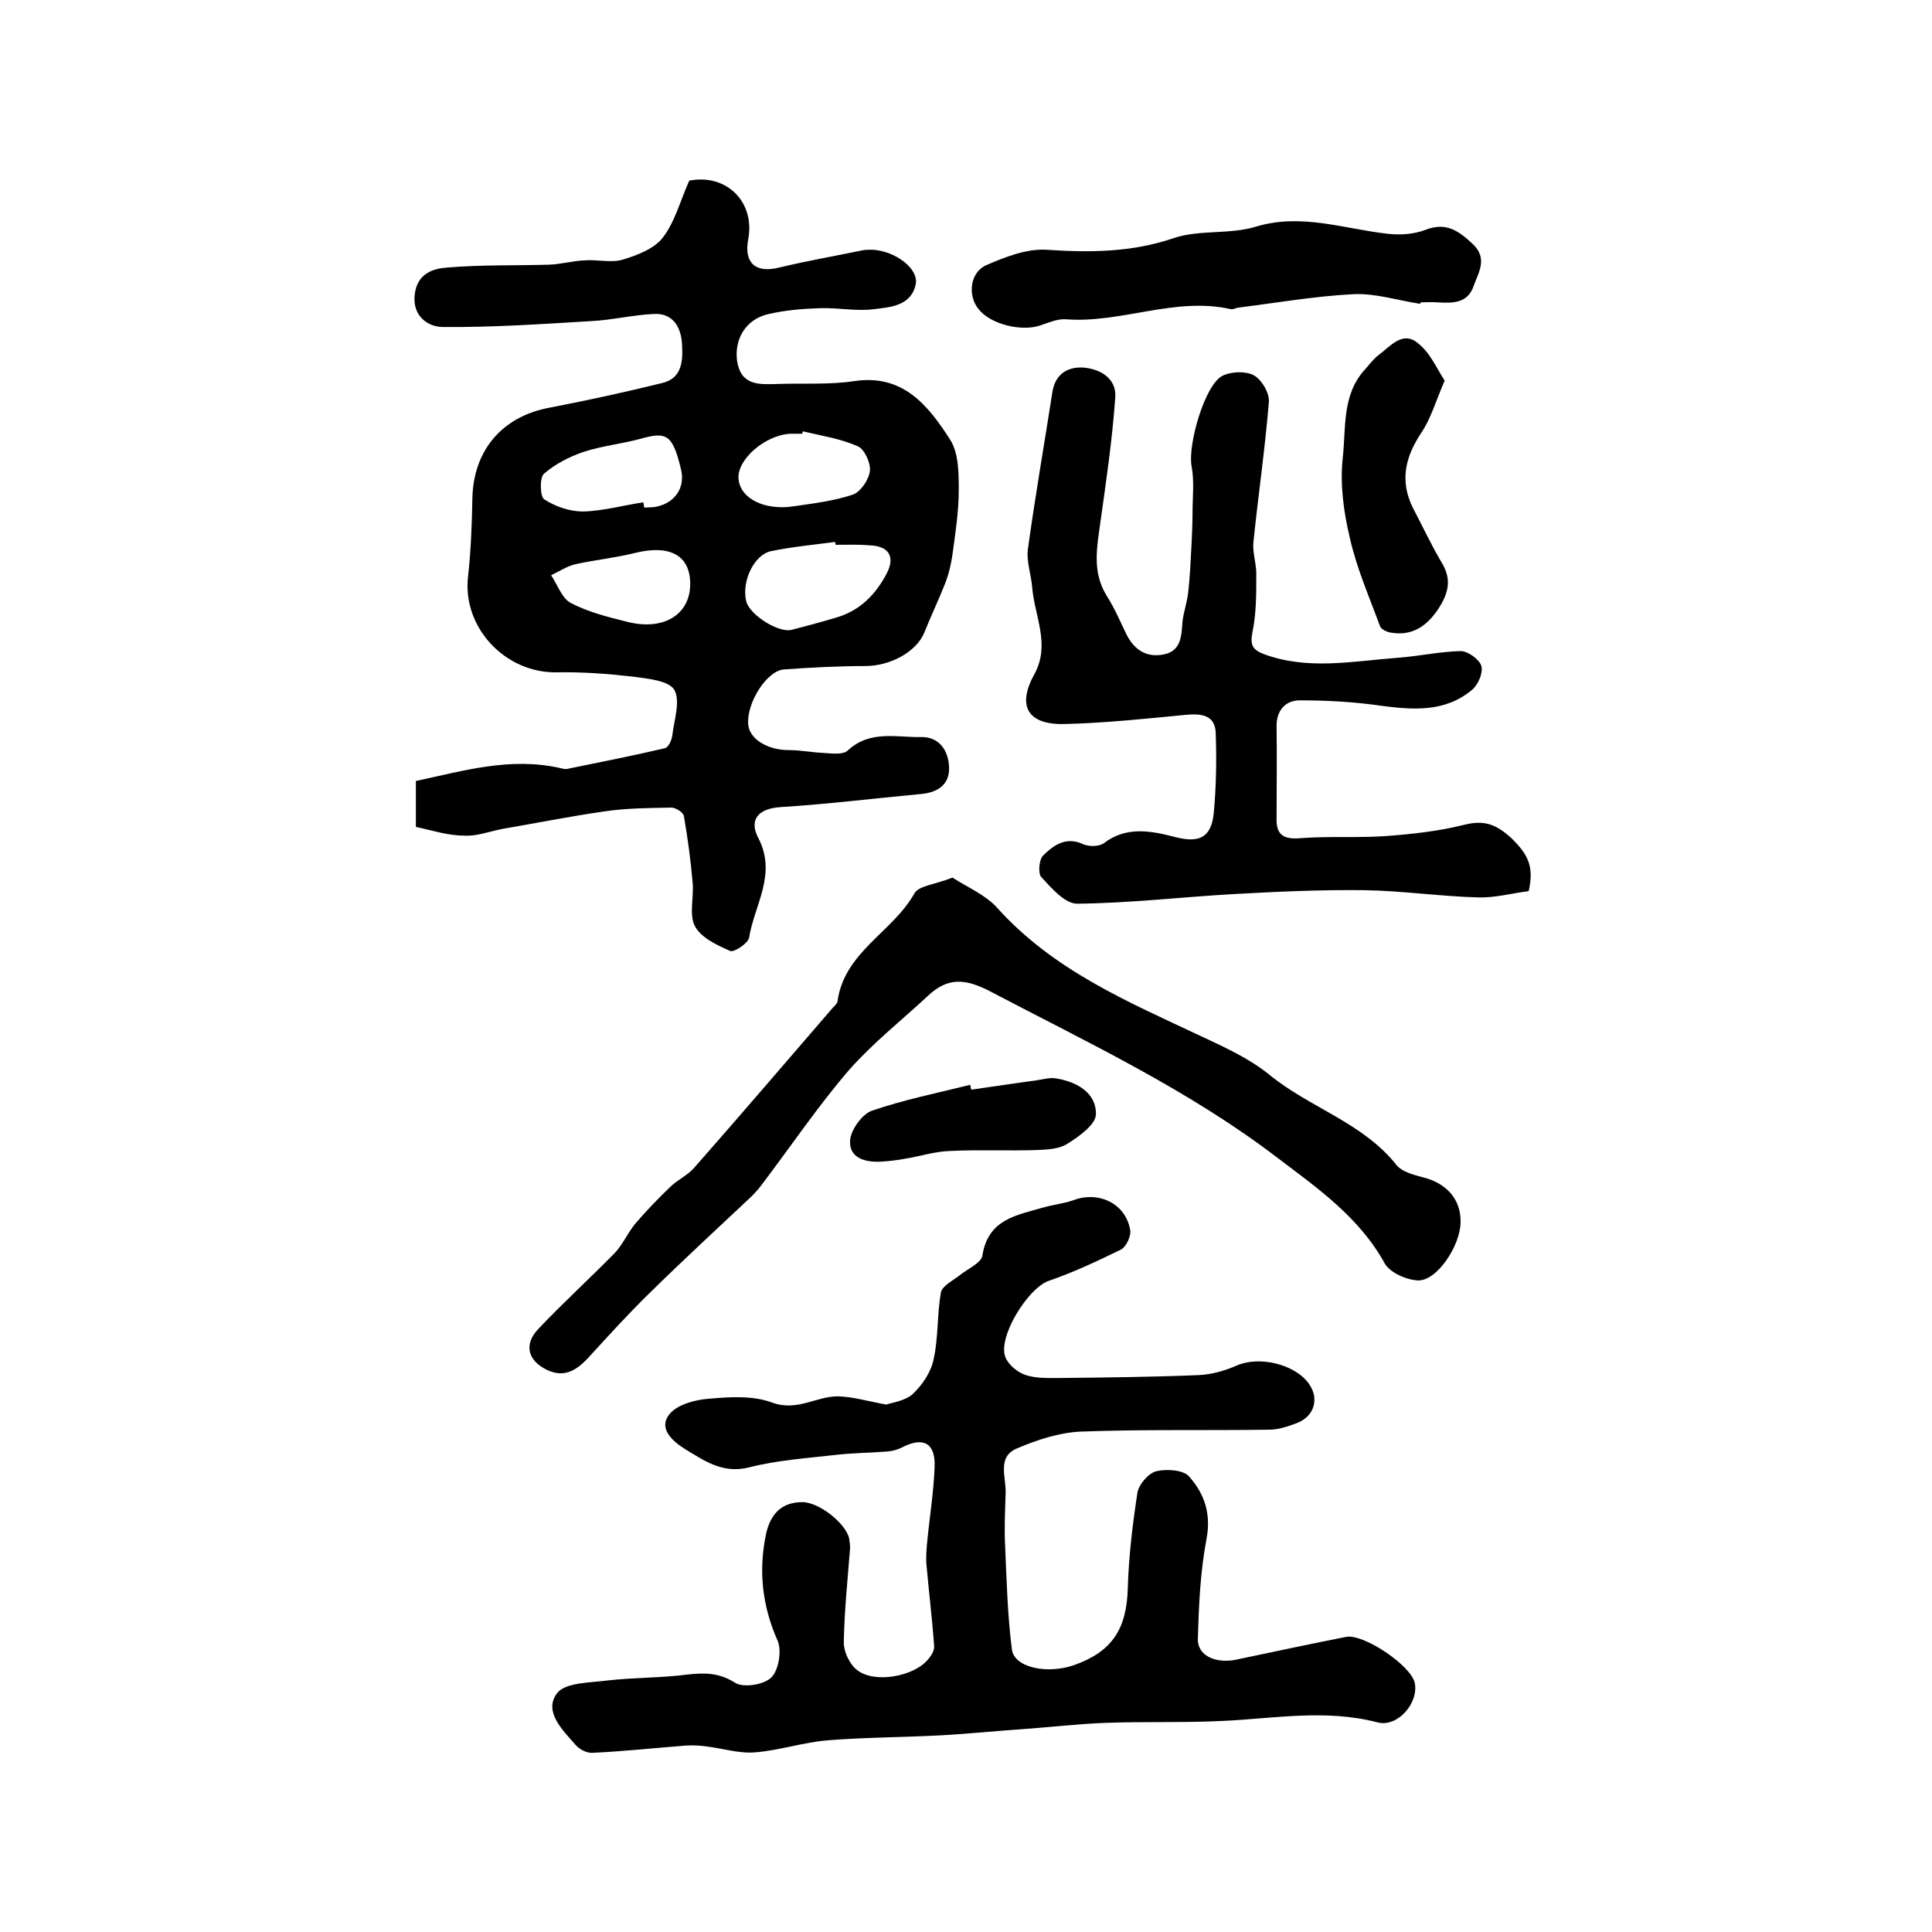 <?xml version="1.0" encoding="utf-8"?>
<!-- Generator: Adobe Illustrator 22.0.0, SVG Export Plug-In . SVG Version: 6.00 Build 0)  -->
<svg version="1.1" id="图层_1" xmlns="http://www.w3.org/2000/svg" xmlns:xlink="http://www.w3.org/1999/xlink" x="0px" y="0px"
	 viewBox="0 0 400 400" style="enable-background:new 0 0 400 400;" xml:space="preserve">
<style type="text/css">
	.st0{fill:#FFFFFF;}
</style>
<g>
	
	<path d="M86.1,171.2c0-3.4,0-6.2,0-9.5c9.8-2.1,19.5-5,29.8-2.7c0.5,0.1,1,0.3,1.5,0.2c6.8-1.4,13.5-2.7,20.3-4.3
		c0.7-0.2,1.4-1.7,1.5-2.7c0.4-3.2,1.7-7.1,0.4-9.4c-1.2-1.9-5.5-2.3-8.5-2.7c-5.2-0.6-10.5-1-15.8-0.9
		c-10.7,0.2-19.6-9.3-18.4-19.8c0.6-5.4,0.8-10.8,0.9-16.2c0.2-10,6.2-17,16-18.8c7.8-1.5,15.6-3.2,23.3-5.1c4.2-1,4.3-4.7,4.1-8.1
		c-0.2-3.5-1.9-6.4-5.8-6.2c-4.4,0.2-8.8,1.3-13.3,1.5c-10.1,0.6-20.3,1.3-30.4,1.2c-3.1,0-6.5-2.3-5.8-7c0.6-4.1,3.8-5.1,6.6-5.3
		c7-0.6,14.1-0.4,21.2-0.6c2.5-0.1,4.9-0.8,7.4-0.9c2.7-0.2,5.6,0.6,8-0.2c3-0.9,6.5-2.3,8.2-4.6c2.5-3.3,3.6-7.7,5.4-11.7
		c7.7-1.5,13.7,4.4,12.2,12.2c-0.9,4.9,1.6,7,6.4,5.8c5.8-1.4,11.6-2.4,17.4-3.6c0.6-0.1,1.3-0.1,2-0.1c4.7,0.3,9.5,3.9,8.9,7.1
		c-0.9,4.5-5.2,4.8-8.6,5.2c-3.6,0.5-7.3-0.3-11-0.2c-3.6,0.1-7.3,0.4-10.8,1.2c-4.7,1-7.2,5.1-6.6,9.7c0.8,5.2,4.6,4.9,8.3,4.8
		c5.3-0.2,10.7,0.2,16-0.6c10.1-1.5,15.3,5.1,19.8,12.1c1.8,2.8,1.8,7,1.8,10.5c0,4.4-0.7,8.9-1.3,13.3c-0.3,2.1-0.8,4.2-1.6,6.2
		c-1.3,3.3-2.9,6.6-4.2,9.9c-1.6,4-7,7-12.3,7c-5.6,0-11.2,0.3-16.8,0.7c-3.6,0.3-7.7,6.9-7.4,11.3c0.2,3.1,4,5.4,8.4,5.4
		c2.5,0,4.9,0.5,7.4,0.6c1.6,0.1,3.8,0.4,4.8-0.5c4.6-4.3,10.1-2.7,15.2-2.8c3.8-0.1,5.7,2.9,5.8,6.3c0.1,3.6-2.4,5.2-5.9,5.5
		c-9.7,0.9-19.3,2.1-29,2.7c-4.6,0.3-6.6,2.6-4.6,6.4c3.9,7.5-0.8,13.8-1.9,20.6c-0.2,1.2-3.1,3.1-3.9,2.8c-2.7-1.2-6-2.7-7.3-5.1
		c-1.3-2.4-0.2-6-0.5-9.1c-0.4-4.6-1-9.1-1.8-13.7c-0.1-0.8-1.7-1.8-2.6-1.8c-4.7,0.1-9.3,0.1-13.9,0.8c-7,1-14,2.4-21,3.6
		c-2.7,0.5-5.4,1.6-8.1,1.4C92.7,173,89.4,171.9,86.1,171.2z M173,112.8c0-0.2-0.1-0.4-0.1-0.6c-4.4,0.6-8.9,1-13.2,1.9
		c-3.6,0.7-6.2,6.3-5.2,10.4c0.7,2.8,6.7,6.6,9.4,5.9c3.1-0.8,6.1-1.6,9.1-2.5c5-1.4,8.3-4.8,10.6-9.2c1.8-3.5,0.4-5.7-3.7-5.8
		C177.7,112.7,175.4,112.8,173,112.8z M133.2,104c0.1,0.4,0.1,0.8,0.2,1.1c0.8-0.1,1.7,0,2.5-0.2c3.9-0.8,6-4,5.1-7.7
		c-1.7-7.1-2.9-7.9-8.2-6.4c-4,1.1-8.2,1.5-12.1,2.8c-2.9,1-5.8,2.5-8.1,4.5c-0.9,0.8-0.8,4.8,0.1,5.3c2.3,1.5,5.3,2.5,8,2.5
		C124.9,105.8,129.1,104.6,133.2,104z M166.2,89.3c0,0.2-0.1,0.3-0.1,0.5c-0.8,0-1.7,0-2.5,0c-5.2,0.3-11,5.3-10.7,9.3
		c0.3,4.1,5.4,6.7,11.6,5.7c4.1-0.6,8.2-1.1,12.1-2.4c1.6-0.6,3.3-3.1,3.5-4.9c0.2-1.6-1.1-4.5-2.5-5.1
		C174,90.8,170,90.2,166.2,89.3z M142.9,120.9c0-6-4.3-8.2-11.5-6.4c-4,1-8.1,1.4-12.2,2.3c-1.8,0.4-3.4,1.5-5.1,2.3
		c1.3,1.9,2.2,4.7,4,5.7c3.6,1.9,7.6,2.9,11.6,3.9C137.3,130.7,142.9,127.3,142.9,120.9z"/>
	<path d="M183.5,290.8c1.1-0.4,3.8-0.7,5.5-2.2c2-1.9,3.8-4.6,4.3-7.2c1-4.5,0.7-9.3,1.5-13.8c0.3-1.4,2.4-2.4,3.8-3.5
		c1.7-1.4,4.6-2.6,4.8-4.2c1.2-7.5,7.1-8.3,12.6-9.9c2.1-0.6,4.2-0.8,6.2-1.5c5.3-2,10.9,0.7,11.8,6.2c0.2,1.2-0.8,3.4-1.9,4
		c-4.9,2.4-9.8,4.7-15,6.5c-4.3,1.5-10.7,11.8-8.9,15.9c0.7,1.6,2.6,3.1,4.2,3.6c2.1,0.7,4.6,0.6,6.9,0.6c9.6-0.1,19.2-0.2,28.8-0.6
		c2.7-0.1,5.5-0.9,8-2c4.6-2,12-0.3,14.9,3.8c2.2,3.1,1.1,6.7-2.4,8.1c-1.9,0.7-3.8,1.4-5.8,1.4c-13,0.2-26.1-0.1-39.1,0.4
		c-4.4,0.2-9,1.7-13.2,3.5c-4.2,1.8-2.1,6.1-2.3,9.4c-0.1,3.6-0.3,7.2-0.1,10.7c0.3,7.2,0.5,14.4,1.4,21.5c0.5,3.8,7.4,5.2,13,3.2
		c7.8-2.8,10.8-7.5,11-16c0.2-6.6,1-13.2,2-19.7c0.3-1.7,2.3-4,3.9-4.4c2.1-0.5,5.6-0.3,6.8,1.1c3.1,3.5,4.6,7.6,3.6,12.9
		c-1.3,6.8-1.6,13.8-1.8,20.7c-0.1,3.5,3.7,5.2,8,4.3c7.6-1.6,15.1-3.2,22.7-4.7c3.6-0.7,13.4,5.9,14.2,9.5c0.9,4.1-3.5,9.3-7.7,8.2
		c-10.7-2.8-21.4-0.8-32-0.3c-8.1,0.4-16.2,0.1-24.3,0.4c-5.7,0.2-11.4,0.9-17.2,1.3c-5.8,0.4-11.5,1-17.3,1.3
		c-7.6,0.4-15.3,0.4-22.9,1c-5.1,0.4-10.1,2.1-15.1,2.5c-3.3,0.3-6.7-0.8-10-1.2c-1.4-0.2-2.9-0.3-4.4-0.2
		c-6.4,0.5-12.9,1.2-19.3,1.5c-1.2,0.1-2.7-0.7-3.5-1.6c-2.7-3.1-6.7-6.9-3.9-10.7c1.7-2.3,6.9-2.2,10.7-2.7
		c5.4-0.6,10.9-0.5,16.3-1.2c3.6-0.4,6.6-0.4,9.9,1.7c1.7,1.1,6,0.4,7.5-1.1c1.5-1.5,2.2-5.5,1.3-7.6c-3.2-7.2-4-14.5-2.4-22.1
		c0.9-4.1,3.2-6.6,7.5-6.6c3.5,0,9,4.4,9.7,7.5c0.1,0.6,0.2,1.3,0.2,2c-0.5,6.5-1.2,13.1-1.3,19.6c0,1.9,1.2,4.5,2.8,5.7
		c3.6,2.8,11.8,1.3,14.7-2.3c0.6-0.7,1.3-1.8,1.2-2.7c-0.4-5.7-1.1-11.3-1.6-17c-0.1-1.3,0-2.6,0.1-3.9c0.5-5.4,1.4-10.8,1.6-16.2
		c0.2-5-2.4-6.3-6.8-4c-0.8,0.4-1.8,0.7-2.8,0.8c-3.6,0.3-7.1,0.3-10.7,0.7c-6.1,0.7-12.2,1.1-18.1,2.6c-5.5,1.4-9.3-1.4-13.3-3.8
		c-2.5-1.6-5.6-4.2-3.2-7.2c1.6-2,5.3-3,8.1-3.2c4.4-0.4,9.2-0.7,13.2,0.8c5.2,1.9,9.2-1.4,13.7-1.3
		C176.7,289.2,179.6,290.1,183.5,290.8z"/>
	<path d="M316.5,184.5c-3.3,0.4-6.9,1.4-10.4,1.3c-7.9-0.2-15.9-1.4-23.8-1.5c-8.9-0.1-17.8,0.3-26.7,0.8c-10.9,0.6-21.7,1.9-32.6,2
		c-2.5,0-5.3-3.2-7.4-5.5c-0.7-0.7-0.5-3.5,0.3-4.4c2.2-2.2,4.8-4.1,8.4-2.4c1.2,0.5,3.2,0.5,4.2-0.2c4.7-3.6,9.8-2.6,14.8-1.3
		c5,1.3,7.5,0.1,8-5c0.5-5.4,0.6-11,0.4-16.5c-0.1-3.8-3-4.1-6.2-3.8c-8.3,0.8-16.7,1.7-25.1,1.9c-7.7,0.2-9.9-3.8-6.2-10.4
		c3.3-6.1,0-11.9-0.5-17.9c-0.2-2.6-1.2-5.3-0.9-7.8c1.5-10.9,3.4-21.8,5.1-32.7c0.6-3.7,3.2-5.2,6.4-5c3.6,0.3,6.9,2.3,6.6,6.2
		c-0.6,8.7-1.9,17.4-3.1,26c-0.7,5.1-1.7,10.1,1.3,15c1.6,2.5,2.8,5.3,4.1,8c1.6,3.2,4.1,4.9,7.7,4.2c3.6-0.7,3.7-3.7,3.9-6.6
		c0.2-2.1,1-4.2,1.2-6.3c0.4-3.3,0.5-6.7,0.7-10c0.1-2.1,0.2-4.3,0.2-6.4c0-3.2,0.4-6.6-0.2-9.7c-0.8-4.4,2.7-16.8,6.4-18.7
		c1.8-0.9,4.8-1,6.5-0.1c1.6,0.9,3.3,3.7,3.1,5.6c-0.8,9.7-2.2,19.3-3.2,29c-0.2,2.3,0.7,4.6,0.6,6.9c0,3.9,0,7.9-0.8,11.7
		c-0.5,2.6,0,3.6,2.3,4.5c9.1,3.4,18.4,1.5,27.6,0.8c4.4-0.3,8.8-1.3,13.2-1.4c1.5,0,3.9,1.7,4.3,3.1c0.4,1.4-0.7,3.9-1.9,4.9
		c-5.6,4.7-12.2,4.2-19,3.3c-5.5-0.8-11.1-1.1-16.7-1.1c-2.9,0-4.8,2-4.8,5.3c0.1,6.5,0,13,0,19.5c0,3.7,2.3,4,5.5,3.7
		c5.7-0.4,11.4,0,17.1-0.4c5.4-0.4,10.9-1,16.1-2.3c4.3-1.1,6.7-0.2,10,2.8C316.2,176.8,317.7,179.2,316.5,184.5z"/>
	<path d="M197.2,181.7c3.1,2,6.9,3.6,9.3,6.3c11.6,12.9,27,19.4,42.1,26.5c4.9,2.3,10,4.6,14.2,8c8.4,6.9,19.4,9.9,26.4,18.8
		c1.1,1.3,3.4,1.9,5.2,2.4c5.1,1.2,8.1,4.6,8,9.4c-0.1,4.9-4.9,12.1-8.8,12c-2.4-0.1-5.8-1.6-6.9-3.5c-5.2-9.5-13.9-15.6-22.1-21.8
		c-18.4-14.1-39.3-23.9-59.7-34.6c-5.2-2.7-8.8-2.8-12.8,1c-5.4,5-11.3,9.7-16.2,15.2c-6.3,7.3-11.8,15.4-17.6,23.1
		c-0.8,1.1-1.6,2.1-2.6,3.1c-7.1,6.7-14.3,13.3-21.2,20.1c-4.4,4.3-8.5,8.8-12.6,13.3c-2.4,2.6-5,4.4-8.7,2.6
		c-3.9-1.9-4.8-5.2-1.8-8.4c5.1-5.4,10.7-10.5,15.9-15.8c1.6-1.7,2.6-4,4.1-5.9c2.3-2.7,4.7-5.2,7.3-7.7c1.5-1.5,3.6-2.4,5-4
		c9.6-10.9,19-21.9,28.5-32.9c0.4-0.5,1.1-1,1.2-1.6c1.4-10.2,11.4-14.3,15.9-22.3C190.1,183.4,193.7,183.1,197.2,181.7z"/>
	<path d="M294,62.9c-4.6-0.7-9.2-2.2-13.7-2c-8,0.4-16,1.8-24,2.8c-0.5,0.1-1,0.4-1.5,0.3c-11.6-2.6-22.7,3-34.2,2.1
		c-1.7-0.1-3.5,0.7-5.3,1.3c-3.9,1.3-10.3-0.3-12.7-3.4c-2.3-2.8-1.8-7.6,1.6-9.1c3.9-1.7,8.3-3.4,12.3-3.2c9,0.6,17.7,0.6,26.5-2.4
		c5.3-1.8,11.7-0.7,17.1-2.4c9.4-2.8,18.2,0.5,27.2,1.5c2.6,0.3,5.4,0.1,7.8-0.8c4.3-1.7,6.9,0.2,9.8,2.9c3.2,3,1.2,5.9,0.2,8.7
		c-1.2,3.6-4.3,3.6-7.5,3.4c-1.2-0.1-2.3,0-3.5,0C294.1,62.7,294.1,62.8,294,62.9z"/>
	<path d="M299.1,78.8c-1.9,4.4-2.9,8-4.9,10.9c-3.3,5-4.4,9.9-1.7,15.4c2,3.8,3.8,7.7,6,11.4c2.2,3.6,1.3,6.5-0.8,9.7
		c-2.3,3.4-5.3,5.5-9.6,4.8c-0.9-0.1-2.2-0.7-2.4-1.4c-2.2-6-4.8-11.9-6.2-18.1c-1.3-5.4-2.1-11.2-1.5-16.7
		c0.7-6.2-0.2-13.1,4.6-18.3c0.9-1,1.7-2.1,2.7-2.9c2.5-1.8,5-5.2,8.2-2.6C296.1,73,297.4,76.2,299.1,78.8z"/>
	<path d="M201.1,225.6c4.4-0.6,8.8-1.3,13.3-1.9c1.5-0.2,3-0.7,4.4-0.4c4.2,0.7,8.2,3,8.1,7.4c0,2.1-3.5,4.6-5.9,6.1
		c-1.7,1.1-4.1,1.2-6.2,1.3c-6.1,0.2-12.2-0.1-18.2,0.2c-3.1,0.1-6.1,1.1-9.2,1.6c-1.6,0.3-3.3,0.5-4.9,0.6
		c-3.3,0.2-6.7-0.7-6.5-4.3c0.1-2.2,2.4-5.4,4.4-6.2c6.7-2.3,13.6-3.7,20.5-5.4C200.9,224.9,201,225.3,201.1,225.6z"/>
	
	
	
	
</g>
</svg>
